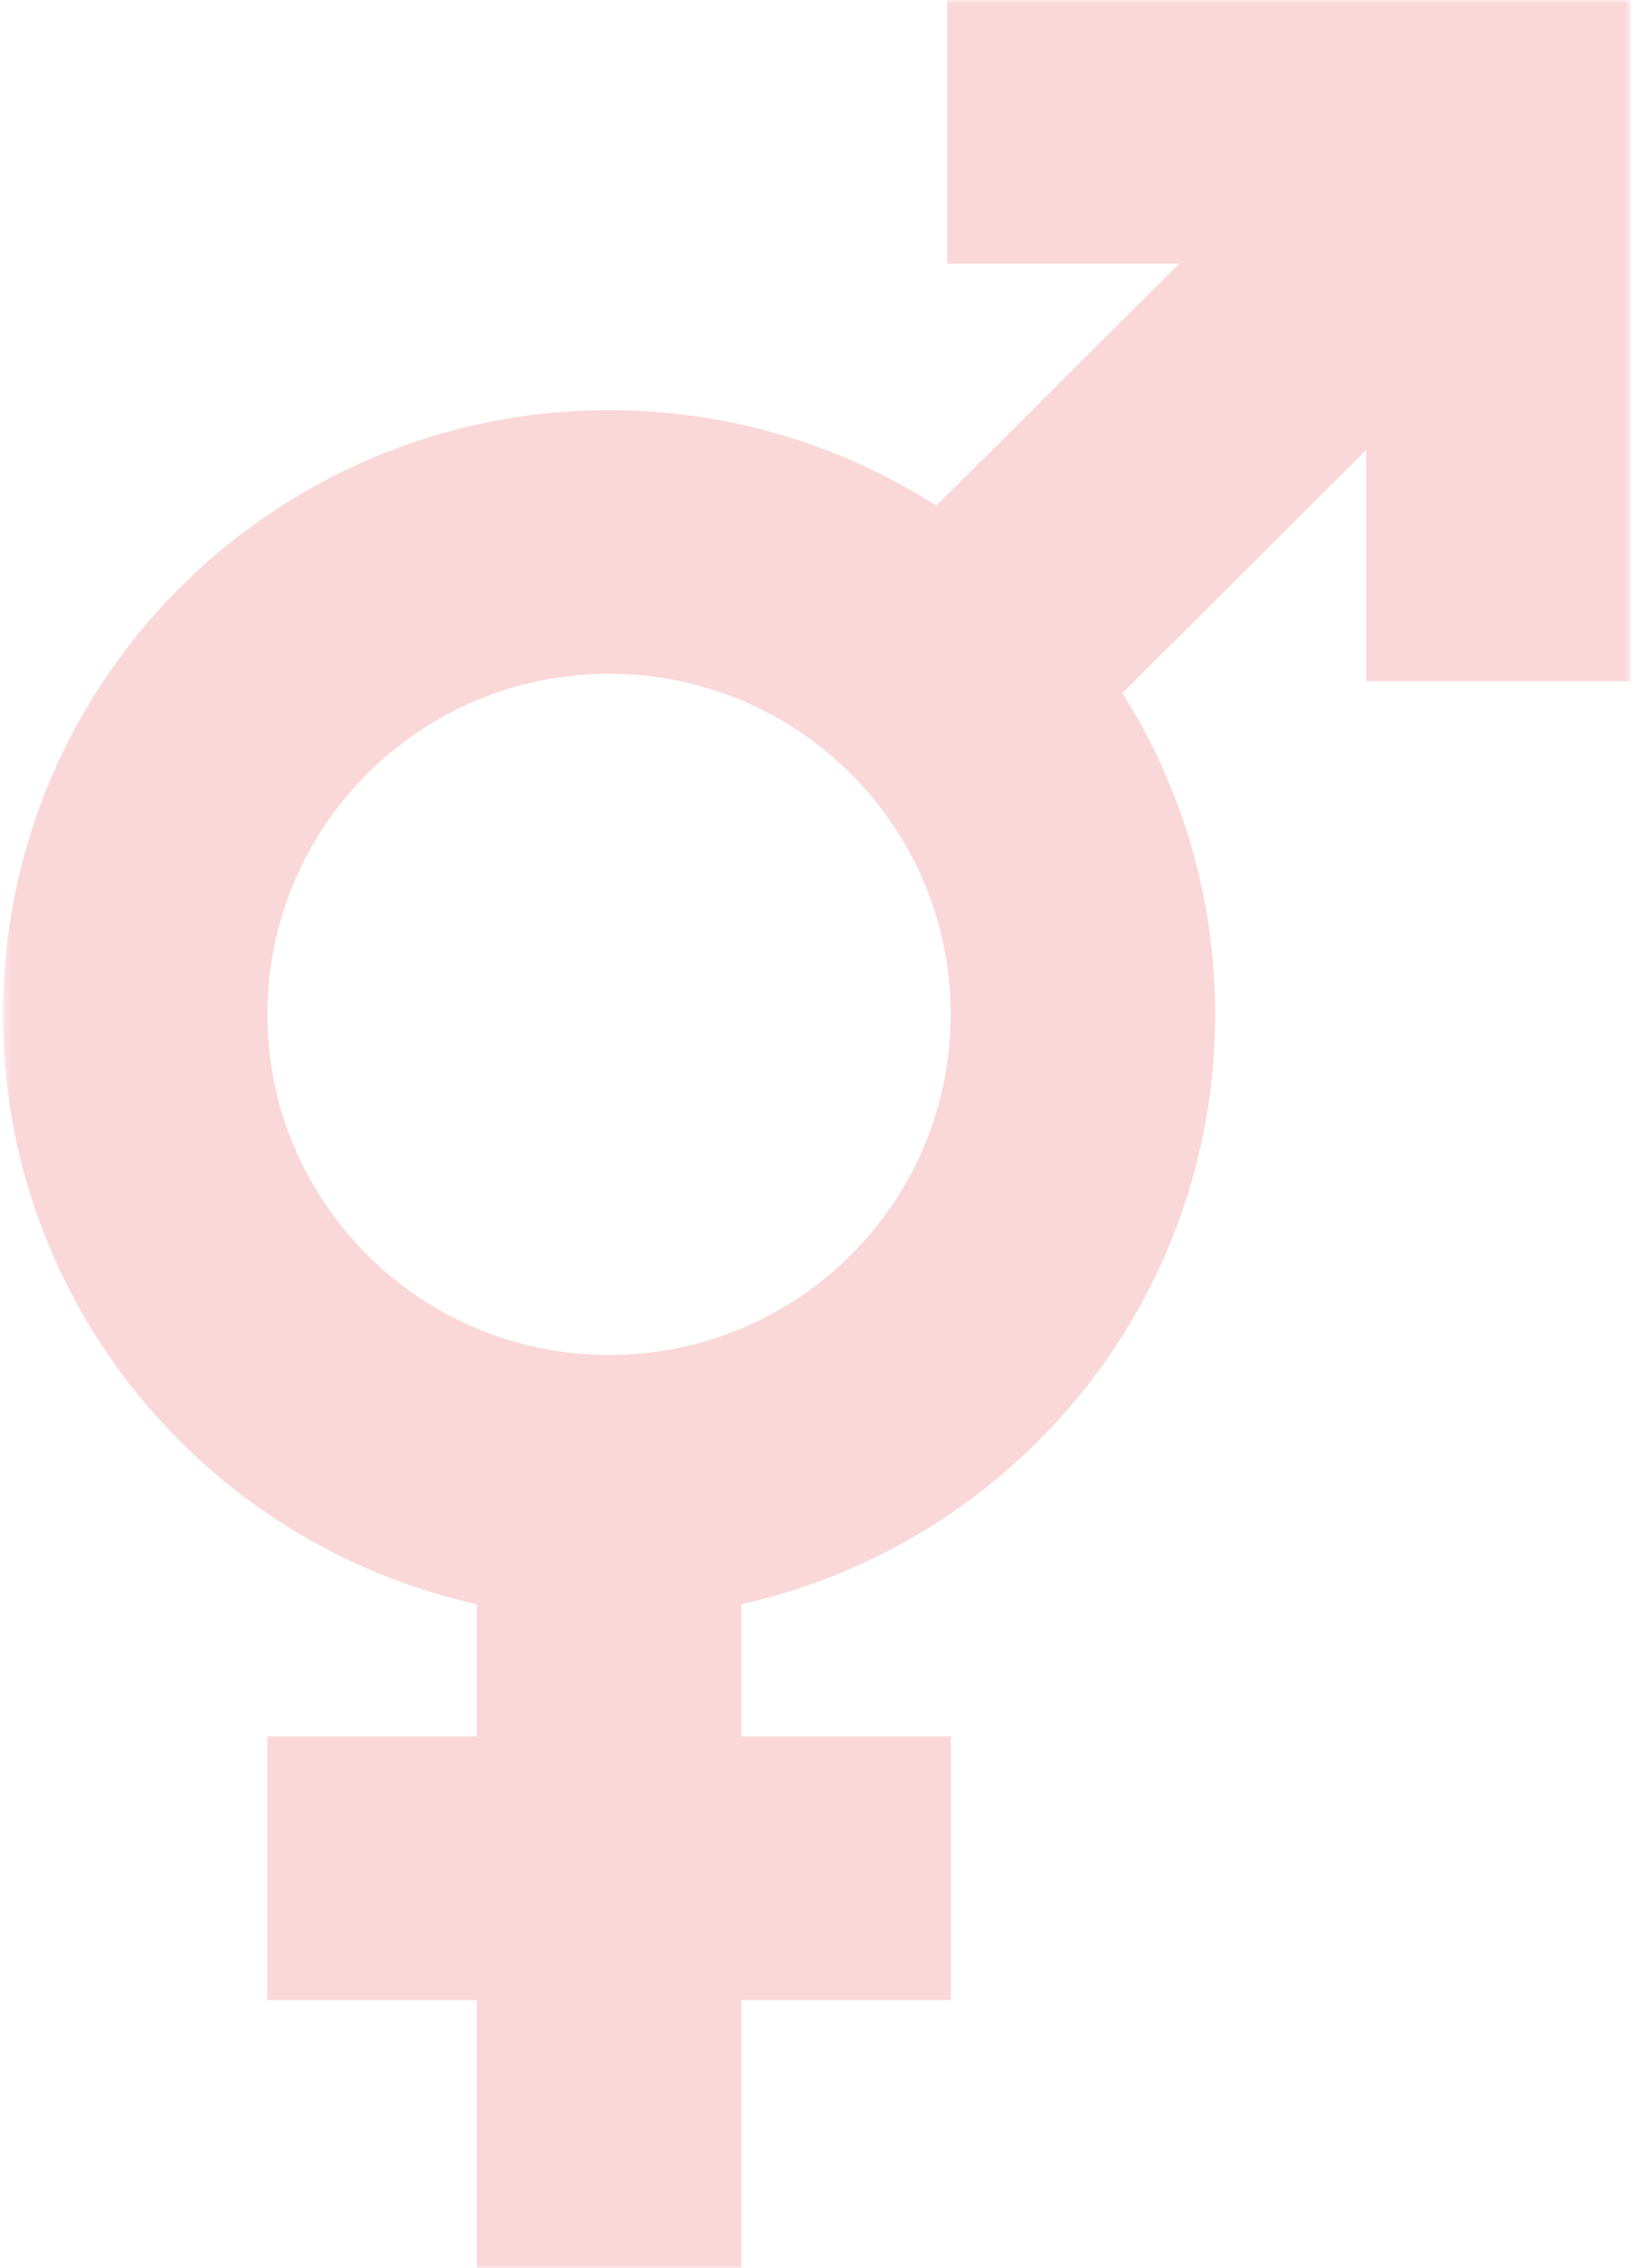 <?xml version="1.0" encoding="UTF-8"?>
<svg width="222px" height="308px" viewBox="0 0 222 308" version="1.1" xmlns="http://www.w3.org/2000/svg" xmlns:xlink="http://www.w3.org/1999/xlink">
    <title>Group 3 Copy 4</title>
    <defs>
        <polygon id="path-1" points="0.405 0 221.405 0 221.405 308 0.405 308"></polygon>
    </defs>
    <g id="Page-1" stroke="none" stroke-width="1" fill="none" fill-rule="evenodd">
        <g id="Group-3-Copy-4">
            <mask id="mask-2" fill="white">
                <use xlink:href="#path-1"></use>
            </mask>
            <g id="Clip-2"></g>
            <path d="M82.695,183.988 C57.075,183.988 36.305,163.28 36.305,137.736 C36.305,112.192 57.075,91.485 82.695,91.485 C108.316,91.485 129.086,112.192 129.086,137.736 C129.086,163.28 108.316,183.988 82.695,183.988 L82.695,183.988 Z M185.506,0 L128.624,0 L128.624,35.792 L160.121,35.792 L127.138,68.676 C114.32,60.46 99.066,55.693 82.695,55.693 C37.248,55.693 0.405,92.425 0.405,137.736 C0.405,176.901 27.931,209.654 64.746,217.82 L64.746,235.79 L36.305,235.79 L36.305,271.582 L64.746,271.582 L64.746,308 L100.645,308 L100.645,271.582 L129.086,271.582 L129.086,235.79 L100.645,235.79 L100.645,217.82 C137.46,209.654 164.985,176.901 164.985,137.736 C164.985,121.704 160.372,106.746 152.398,94.109 L185.506,61.1 L185.506,92.503 L221.405,92.503 L221.405,35.792 L221.405,0 L185.506,0 Z" id="Fill-1" fill="#FAD7D8" mask="url(#mask-2)"></path>
        </g>
    </g>
</svg>
